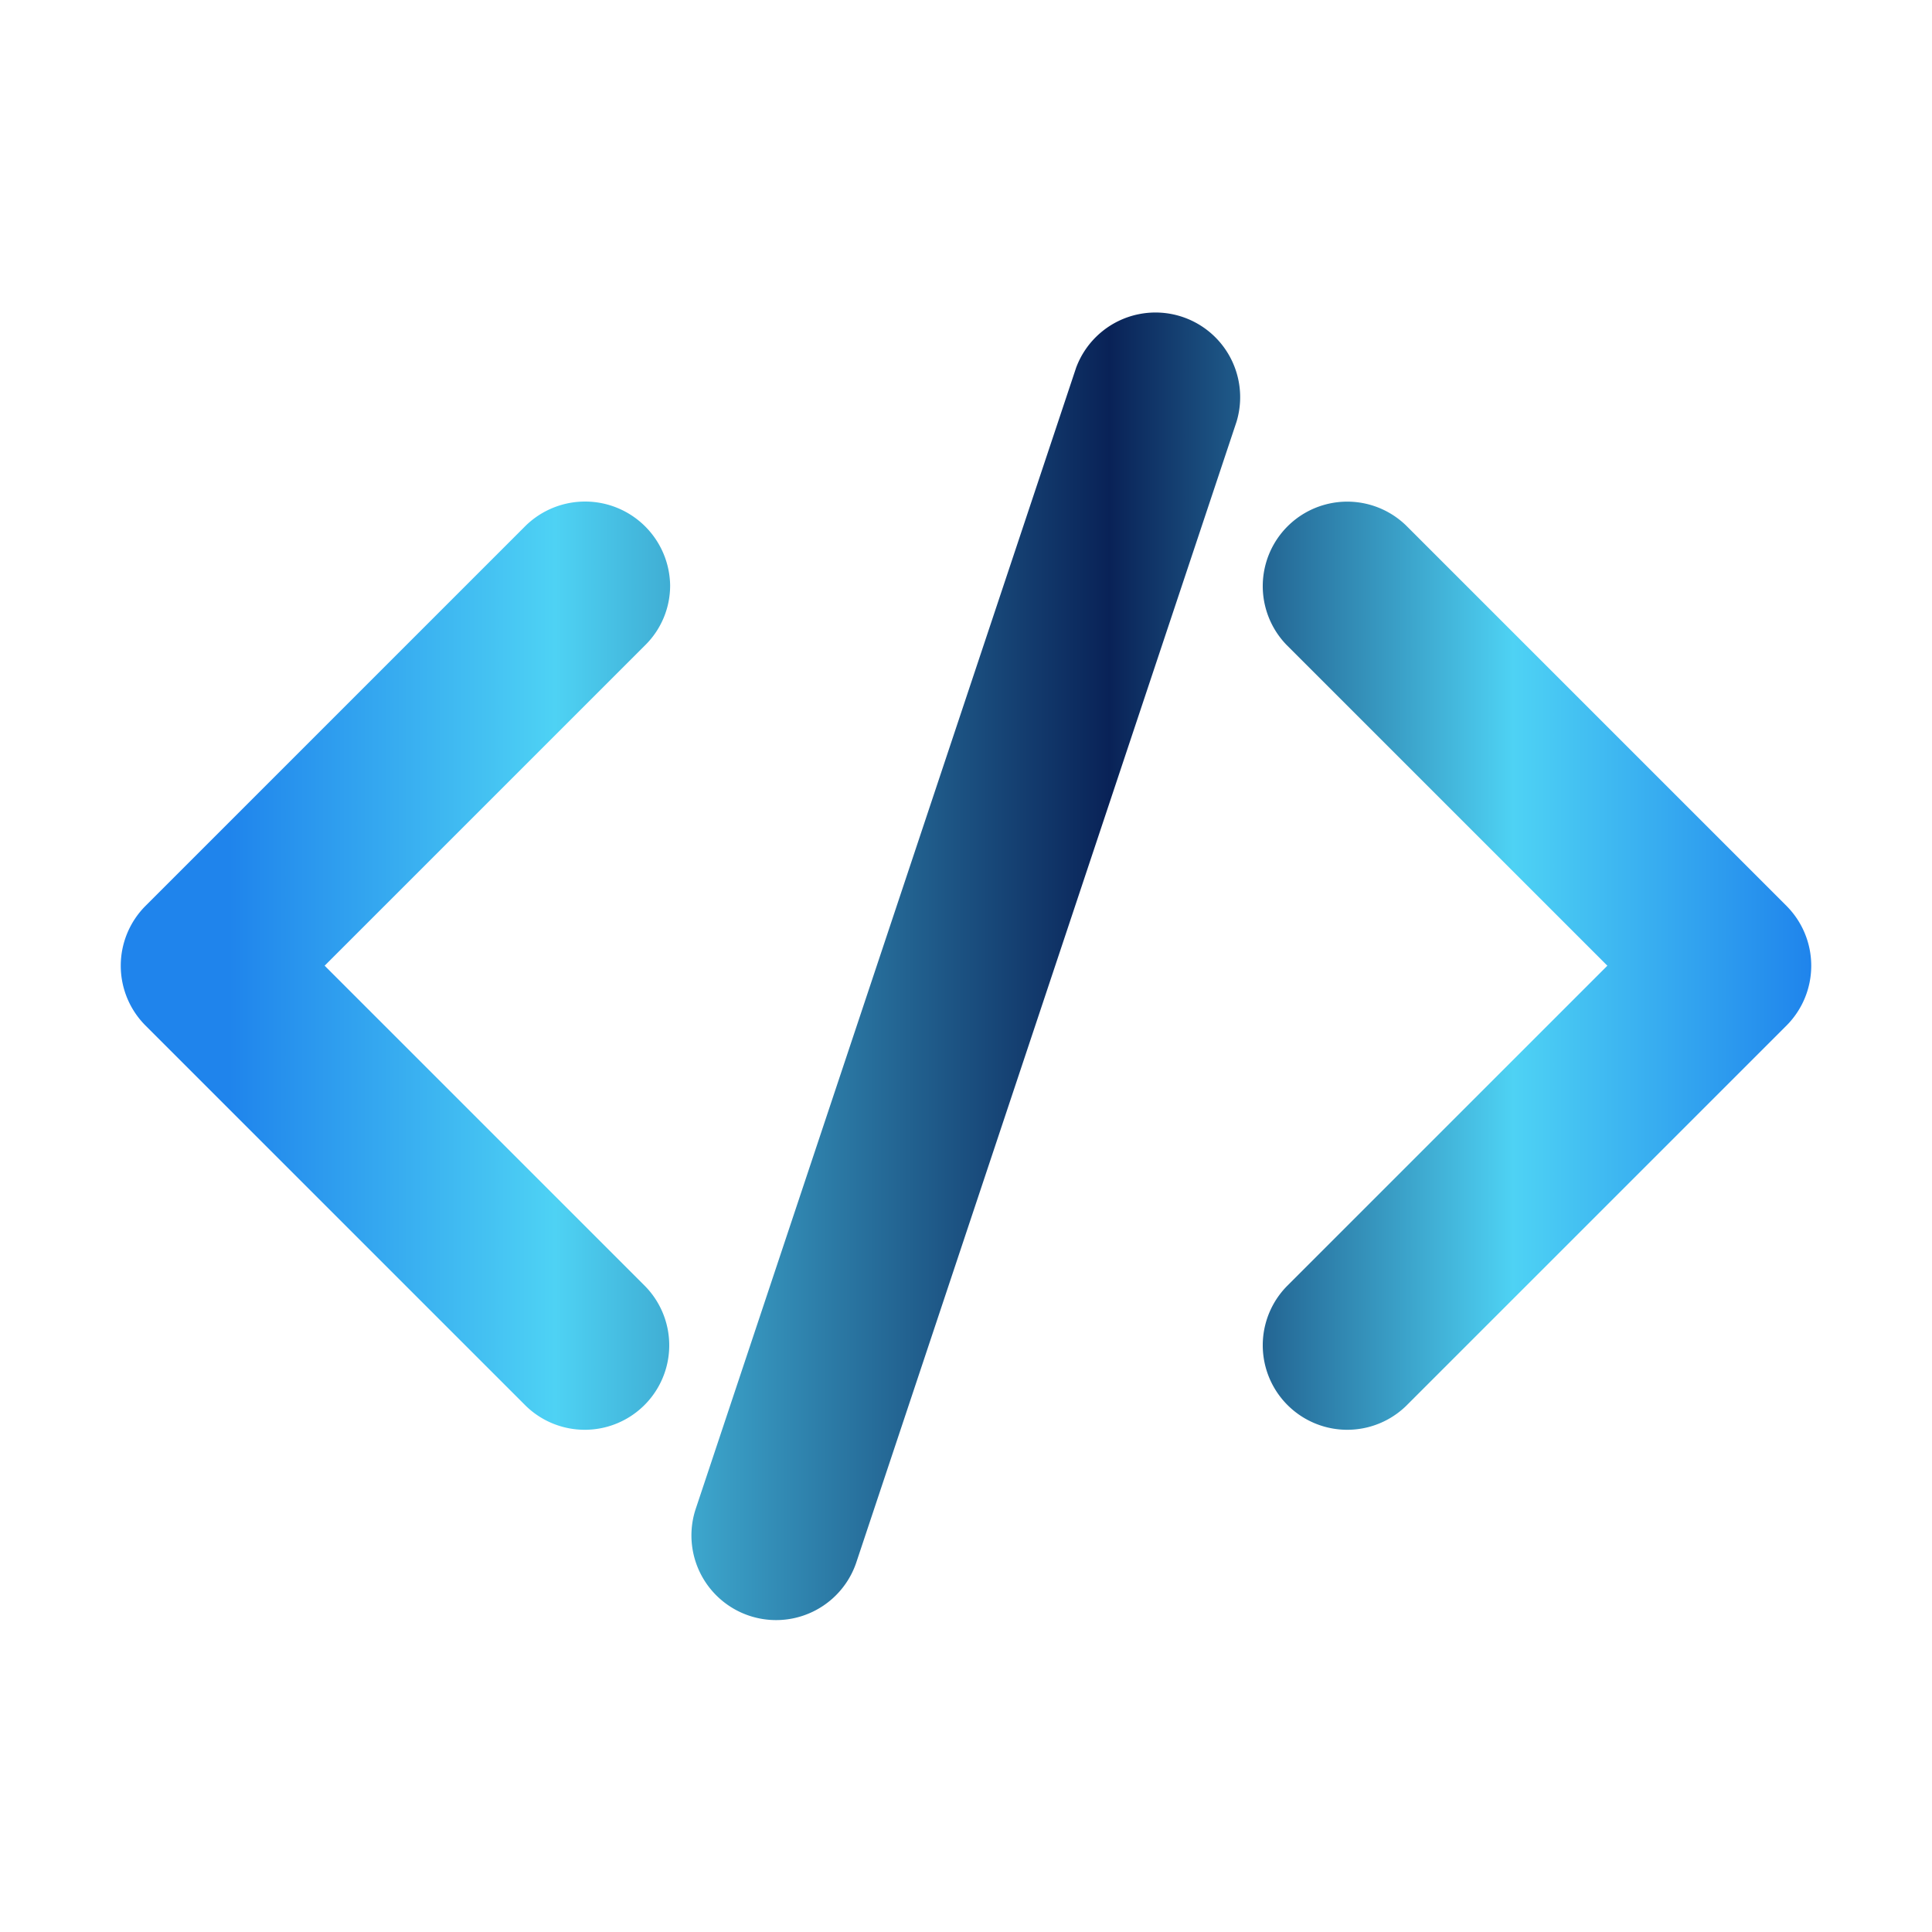 <svg xmlns="http://www.w3.org/2000/svg" version="1.1" xmlns:xlink="http://www.w3.org/1999/xlink" width="512" height="512" x="0" y="0" viewBox="0 0 64 64" style="enable-background:new 0 0 512 512" xml:space="preserve" class=""><g><linearGradient id="a" x1="4" x2="60" y1="32" y2="32" gradientUnits="userSpaceOnUse"><stop stop-opacity="1" stop-color="#1f84ec" offset="0.064"></stop><stop stop-opacity="1" stop-color="#4ed2f4" offset="0.257"></stop><stop stop-opacity="1" stop-color="#092257" offset="0.585"></stop><stop stop-opacity="1" stop-color="#4ed2f4" offset="0.824"></stop><stop stop-opacity="1" stop-color="#1f84ec" offset="1"></stop></linearGradient><path fill="url(#a)" d="M21.377 42.613a2.799 2.799 0 0 1-3.958 3.958L4.817 33.97a2.806 2.806 0 0 1 0-3.958L17.419 17.41a2.818 2.818 0 0 1 4.78 1.98 2.775 2.775 0 0 1-.822 1.978L10.754 31.99zm37.806-12.602L46.581 17.41a2.799 2.799 0 0 0-3.958 3.958L53.246 31.99 42.623 42.613a2.799 2.799 0 0 0 3.958 3.958L59.183 33.97a2.806 2.806 0 0 0 0-3.958zm-23.542-17.81L23.039 50.006a2.804 2.804 0 0 0 5.32 1.773l12.602-37.806a2.805 2.805 0 0 0-5.32-1.774z" opacity="1" data-original="url(#a)" class=""></path></g></svg>